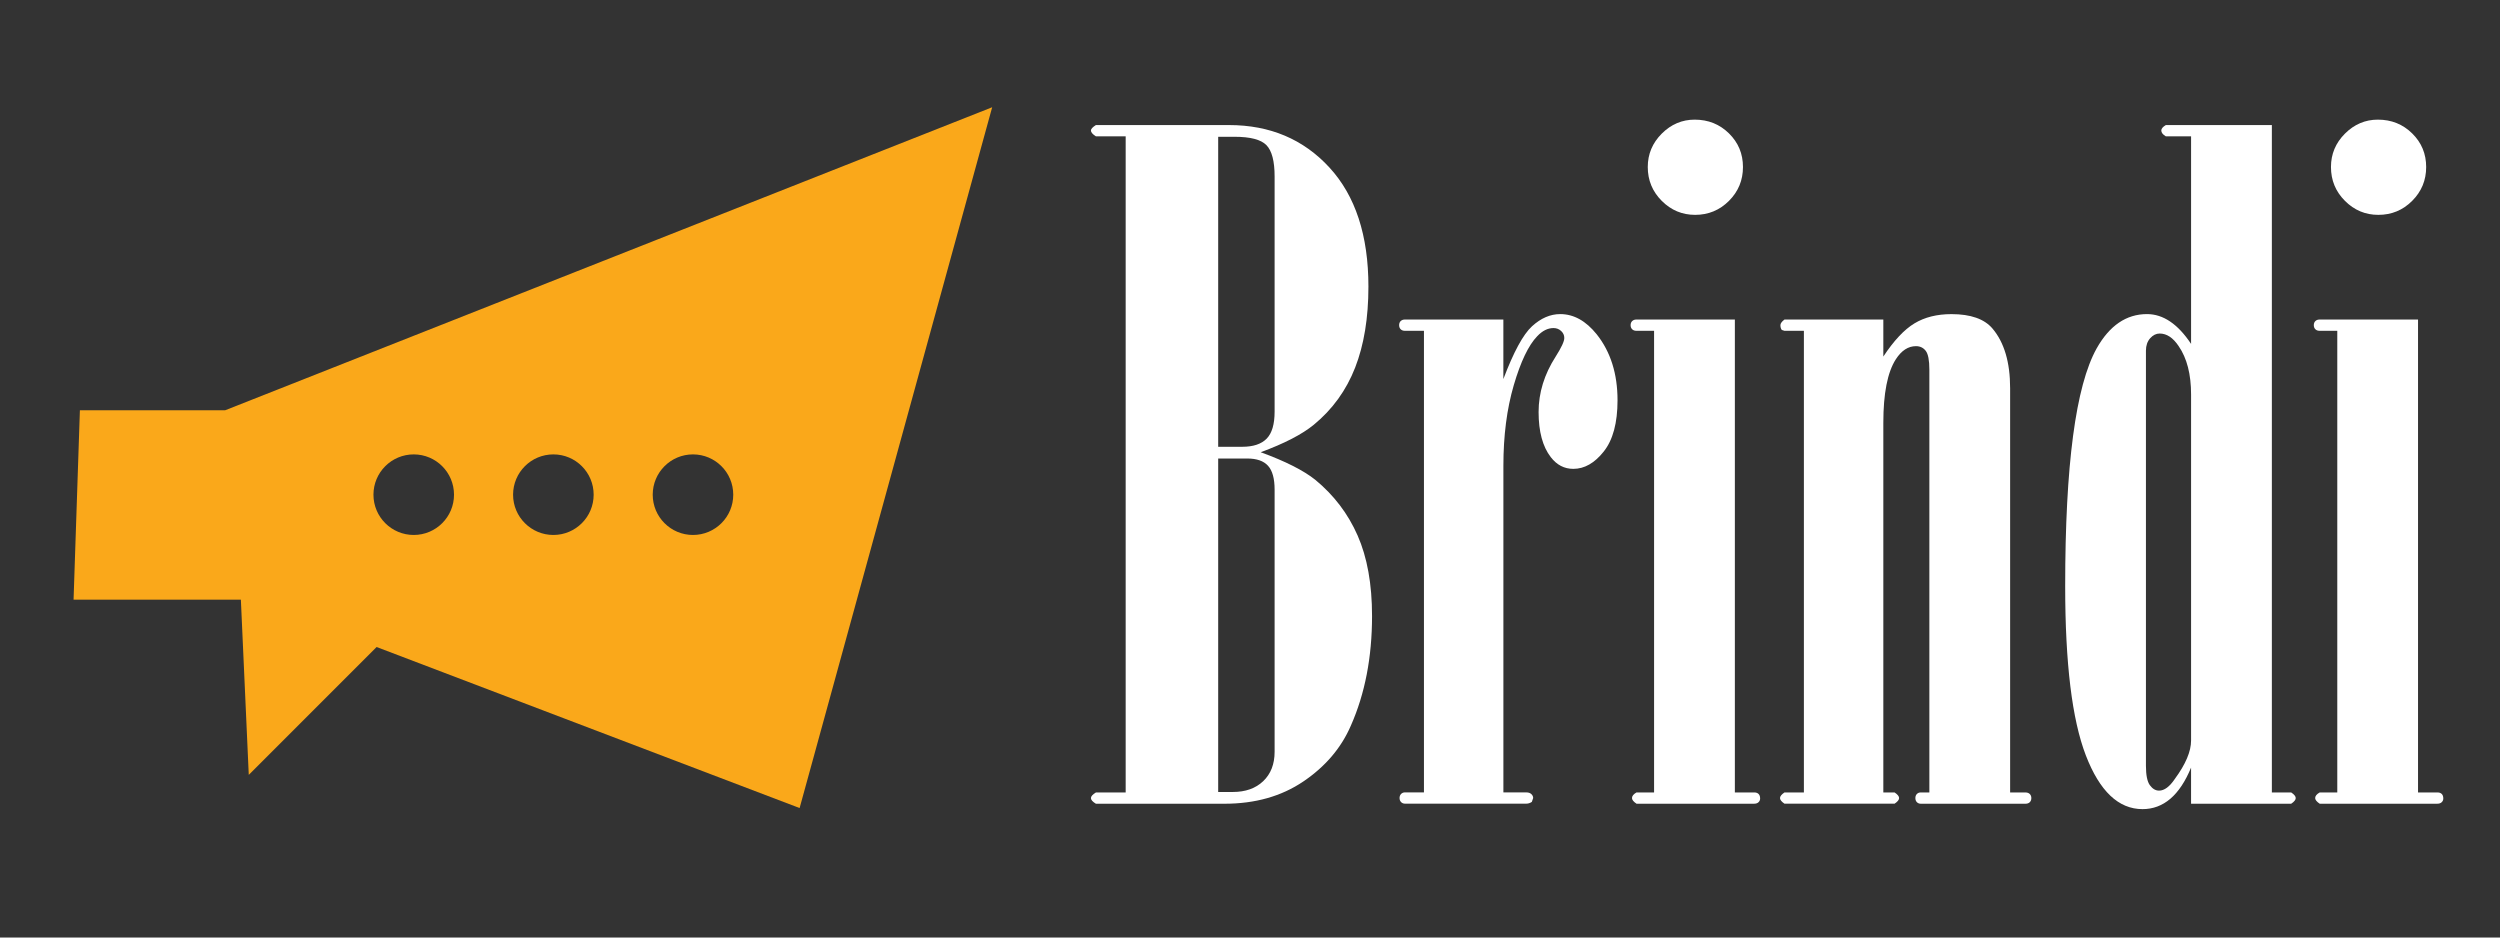 <?xml version="1.0" encoding="utf-8"?>
<!-- Generator: Adobe Illustrator 16.0.0, SVG Export Plug-In . SVG Version: 6.00 Build 0)  -->
<!DOCTYPE svg PUBLIC "-//W3C//DTD SVG 1.1 Tiny//EN" "http://www.w3.org/Graphics/SVG/1.1/DTD/svg11-tiny.dtd">
<svg version="1.1" baseProfile="tiny" id="Calque_1" xmlns:x="http://ns.adobe.com/Extensibility/1.0/" xmlns:i="http://ns.adobe.com/AdobeIllustrator/10.0/" xmlns:graph="http://ns.adobe.com/Graphs/1.0/"
	 xmlns="http://www.w3.org/2000/svg" xmlns:xlink="http://www.w3.org/1999/xlink" x="0px" y="0px" width="160px" height="60px"
	 viewBox="0 0 160 60" xml:space="preserve">
<rect x="0" y="0" width="160" height="60" fill="#333333" stroke="none"/>
<path fill-rule="evenodd" fill="#FAA81A" d="M5.113,26.259h9.292L63.499,6.864L51.175,51.715L24.103,41.409l-8.182,8.183
	L15.416,38.38H4.708L5.113,26.259L5.113,26.259z M44.35,29.081c-1.423,0-2.576,1.155-2.576,2.579c0,1.423,1.153,2.578,2.576,2.578
	c1.424,0,2.578-1.155,2.578-2.578C46.928,30.236,45.774,29.081,44.35,29.081L44.35,29.081z M26.479,29.081
	c-1.423,0-2.578,1.155-2.578,2.579c0,1.423,1.155,2.578,2.578,2.578c1.424,0,2.578-1.155,2.578-2.578
	C29.056,30.236,27.902,29.081,26.479,29.081L26.479,29.081z M35.416,29.081c-1.424,0-2.579,1.155-2.579,2.579
	c0,1.423,1.155,2.578,2.579,2.578c1.424,0,2.578-1.155,2.578-2.578C37.994,30.236,36.84,29.081,35.416,29.081L35.416,29.081z"/>
<g>
	<path fill="#FFFFFF" d="M72.043,50.717V8.725h-1.906c-0.212-0.134-0.318-0.26-0.318-0.375c0-0.096,0.105-0.211,0.318-0.346h8.519
		c2.619,0,4.761,0.905,6.425,2.714c1.666,1.81,2.498,4.352,2.498,7.625c0,2.002-0.283,3.73-0.85,5.184
		c-0.568,1.454-1.449,2.672-2.641,3.653c-0.75,0.616-1.885,1.203-3.404,1.762c1.578,0.577,2.74,1.165,3.49,1.762
		c1.193,0.981,2.098,2.17,2.713,3.567s0.924,3.113,0.924,5.154c0,2.639-0.453,4.977-1.357,7.018
		c-0.617,1.426-1.627,2.613-3.033,3.566s-3.09,1.43-5.054,1.43h-8.23c-0.212-0.129-0.318-0.25-0.318-0.361
		c0-0.109,0.105-0.23,0.318-0.359H72.043z M77.964,8.754v19.84h1.543c0.698,0,1.218-0.173,1.558-0.519
		c0.34-0.347,0.51-0.923,0.51-1.73V11.292c0-0.98-0.176-1.648-0.525-2.004c-0.349-0.356-1.028-0.534-2.037-0.534H77.964z
		 M77.964,29.345v21.342h0.932c0.815,0,1.465-0.23,1.95-0.693c0.484-0.463,0.729-1.088,0.729-1.877V31.338
		c0-0.712-0.141-1.222-0.424-1.531c-0.281-0.308-0.722-0.462-1.323-0.462H77.964z"/>
	<path fill="#FFFFFF" d="M91.133,21.172H89.92c-0.115,0-0.207-0.032-0.275-0.097c-0.066-0.065-0.1-0.153-0.1-0.264
		c0-0.111,0.033-0.199,0.1-0.264c0.068-0.065,0.16-0.098,0.275-0.098h6.295v3.812c0.654-1.732,1.266-2.859,1.834-3.379
		c0.568-0.52,1.17-0.78,1.805-0.78c0.867,0,1.646,0.434,2.34,1.3c0.885,1.117,1.328,2.522,1.328,4.216
		c0,1.444-0.293,2.537-0.881,3.278s-1.236,1.111-1.949,1.111c-0.578,0-1.059-0.25-1.443-0.751c-0.52-0.674-0.779-1.636-0.779-2.888
		c0-1.231,0.365-2.416,1.096-3.552c0.367-0.578,0.549-0.972,0.549-1.184c0-0.173-0.066-0.322-0.201-0.448
		c-0.135-0.125-0.299-0.188-0.49-0.188c-0.367,0-0.713,0.174-1.041,0.521c-0.559,0.578-1.059,1.624-1.502,3.136
		s-0.664,3.233-0.664,5.16v20.901h1.473c0.135,0,0.24,0.037,0.318,0.109c0.076,0.074,0.115,0.158,0.115,0.25l-0.086,0.25
		c-0.115,0.074-0.232,0.111-0.348,0.111H89.92c-0.098,0-0.178-0.031-0.246-0.096c-0.066-0.066-0.102-0.154-0.102-0.266
		c0-0.109,0.035-0.197,0.102-0.264c0.068-0.064,0.148-0.096,0.246-0.096h1.213V21.172z"/>
	<path fill="#FFFFFF" d="M105.861,21.172h-1.127c-0.115,0-0.207-0.032-0.273-0.097c-0.068-0.065-0.102-0.153-0.102-0.264
		c0-0.111,0.035-0.199,0.102-0.264c0.068-0.065,0.16-0.098,0.275-0.098h6.295v30.267h1.242c0.115,0,0.207,0.031,0.273,0.096
		c0.068,0.066,0.102,0.162,0.102,0.293c0,0.092-0.033,0.17-0.102,0.236c-0.068,0.064-0.16,0.096-0.275,0.096h-7.535
		c-0.193-0.129-0.289-0.25-0.289-0.361c0-0.129,0.096-0.25,0.287-0.359h1.127V21.172z M105.457,10.689
		c0-0.828,0.299-1.54,0.896-2.137c0.596-0.596,1.299-0.895,2.107-0.895c0.867,0,1.598,0.294,2.195,0.881
		c0.596,0.587,0.895,1.305,0.895,2.151c0,0.848-0.299,1.569-0.895,2.166c-0.598,0.597-1.32,0.896-2.166,0.896
		c-0.828,0-1.541-0.298-2.137-0.896C105.756,12.258,105.457,11.537,105.457,10.689z"/>
	<path fill="#FFFFFF" d="M115.449,21.172h-1.242l-0.172-0.056c-0.059-0.074-0.088-0.175-0.088-0.305c0-0.111,0.088-0.231,0.26-0.361
		h6.326v2.369c0.674-1.021,1.338-1.728,1.992-2.123c0.654-0.395,1.443-0.592,2.367-0.592c1.232,0,2.109,0.309,2.629,0.925
		c0.75,0.887,1.127,2.159,1.127,3.816v25.872h0.973c0.119,0,0.211,0.031,0.281,0.096c0.068,0.066,0.104,0.154,0.104,0.264
		c0,0.111-0.035,0.199-0.102,0.266c-0.068,0.064-0.16,0.096-0.275,0.096h-6.697c-0.098,0-0.18-0.031-0.248-0.096
		c-0.066-0.066-0.1-0.154-0.1-0.266c0-0.109,0.031-0.197,0.098-0.264c0.064-0.064,0.145-0.096,0.236-0.096h0.561v-27.06
		c0-0.597-0.076-0.997-0.229-1.199s-0.363-0.304-0.629-0.304c-0.496,0-0.926,0.28-1.287,0.838c-0.535,0.829-0.801,2.188-0.801,4.076
		v23.648h0.721c0.193,0.129,0.289,0.25,0.289,0.359c0,0.111-0.096,0.232-0.289,0.361h-7.047c-0.191-0.129-0.287-0.25-0.287-0.361
		c0-0.109,0.096-0.23,0.287-0.359h1.242V21.172z"/>
	<path fill="#FFFFFF" d="M145.398,50.717h1.24c0.193,0.129,0.289,0.25,0.289,0.359c0,0.111-0.096,0.232-0.289,0.361h-6.41v-2.311
		c-0.365,0.887-0.807,1.551-1.324,1.994c-0.518,0.441-1.111,0.664-1.783,0.664c-1.535,0-2.744-1.146-3.627-3.438
		s-1.322-5.9-1.322-10.83c0-7.739,0.67-12.812,2.014-15.219c0.824-1.463,1.898-2.195,3.223-2.195c0.518,0,1.012,0.159,1.482,0.477
		c0.469,0.318,0.916,0.794,1.338,1.43V8.725h-1.617c-0.193-0.115-0.289-0.24-0.289-0.375c0-0.115,0.096-0.231,0.291-0.346h6.785
		V50.717z M140.229,25.245c0-1.29-0.264-2.32-0.793-3.09c-0.359-0.539-0.764-0.809-1.217-0.809c-0.227,0-0.43,0.101-0.609,0.303
		s-0.27,0.467-0.27,0.794v26.569c0,0.598,0.084,1.012,0.252,1.242s0.365,0.346,0.588,0.346c0.336,0,0.674-0.25,1.01-0.75
		c0.693-0.943,1.039-1.762,1.039-2.455V25.245z"/>
	<path fill="#FFFFFF" d="M149.586,21.172h-1.127c-0.115,0-0.207-0.032-0.273-0.097c-0.068-0.065-0.102-0.153-0.102-0.264
		c0-0.111,0.033-0.199,0.102-0.264c0.066-0.065,0.158-0.098,0.275-0.098h6.293v30.267h1.242c0.115,0,0.207,0.031,0.275,0.096
		c0.066,0.066,0.1,0.162,0.1,0.293c0,0.092-0.033,0.17-0.102,0.236c-0.066,0.064-0.158,0.096-0.273,0.096h-7.537
		c-0.191-0.129-0.289-0.25-0.289-0.361c0-0.129,0.096-0.25,0.289-0.359h1.127V21.172z M149.182,10.689
		c0-0.828,0.297-1.54,0.895-2.137c0.596-0.596,1.299-0.895,2.107-0.895c0.867,0,1.6,0.294,2.195,0.881
		c0.598,0.587,0.896,1.305,0.896,2.151c0,0.848-0.299,1.569-0.896,2.166c-0.596,0.597-1.318,0.896-2.166,0.896
		c-0.828,0-1.541-0.298-2.137-0.896C149.479,12.258,149.182,11.537,149.182,10.689z"/>
</g>
</svg>
